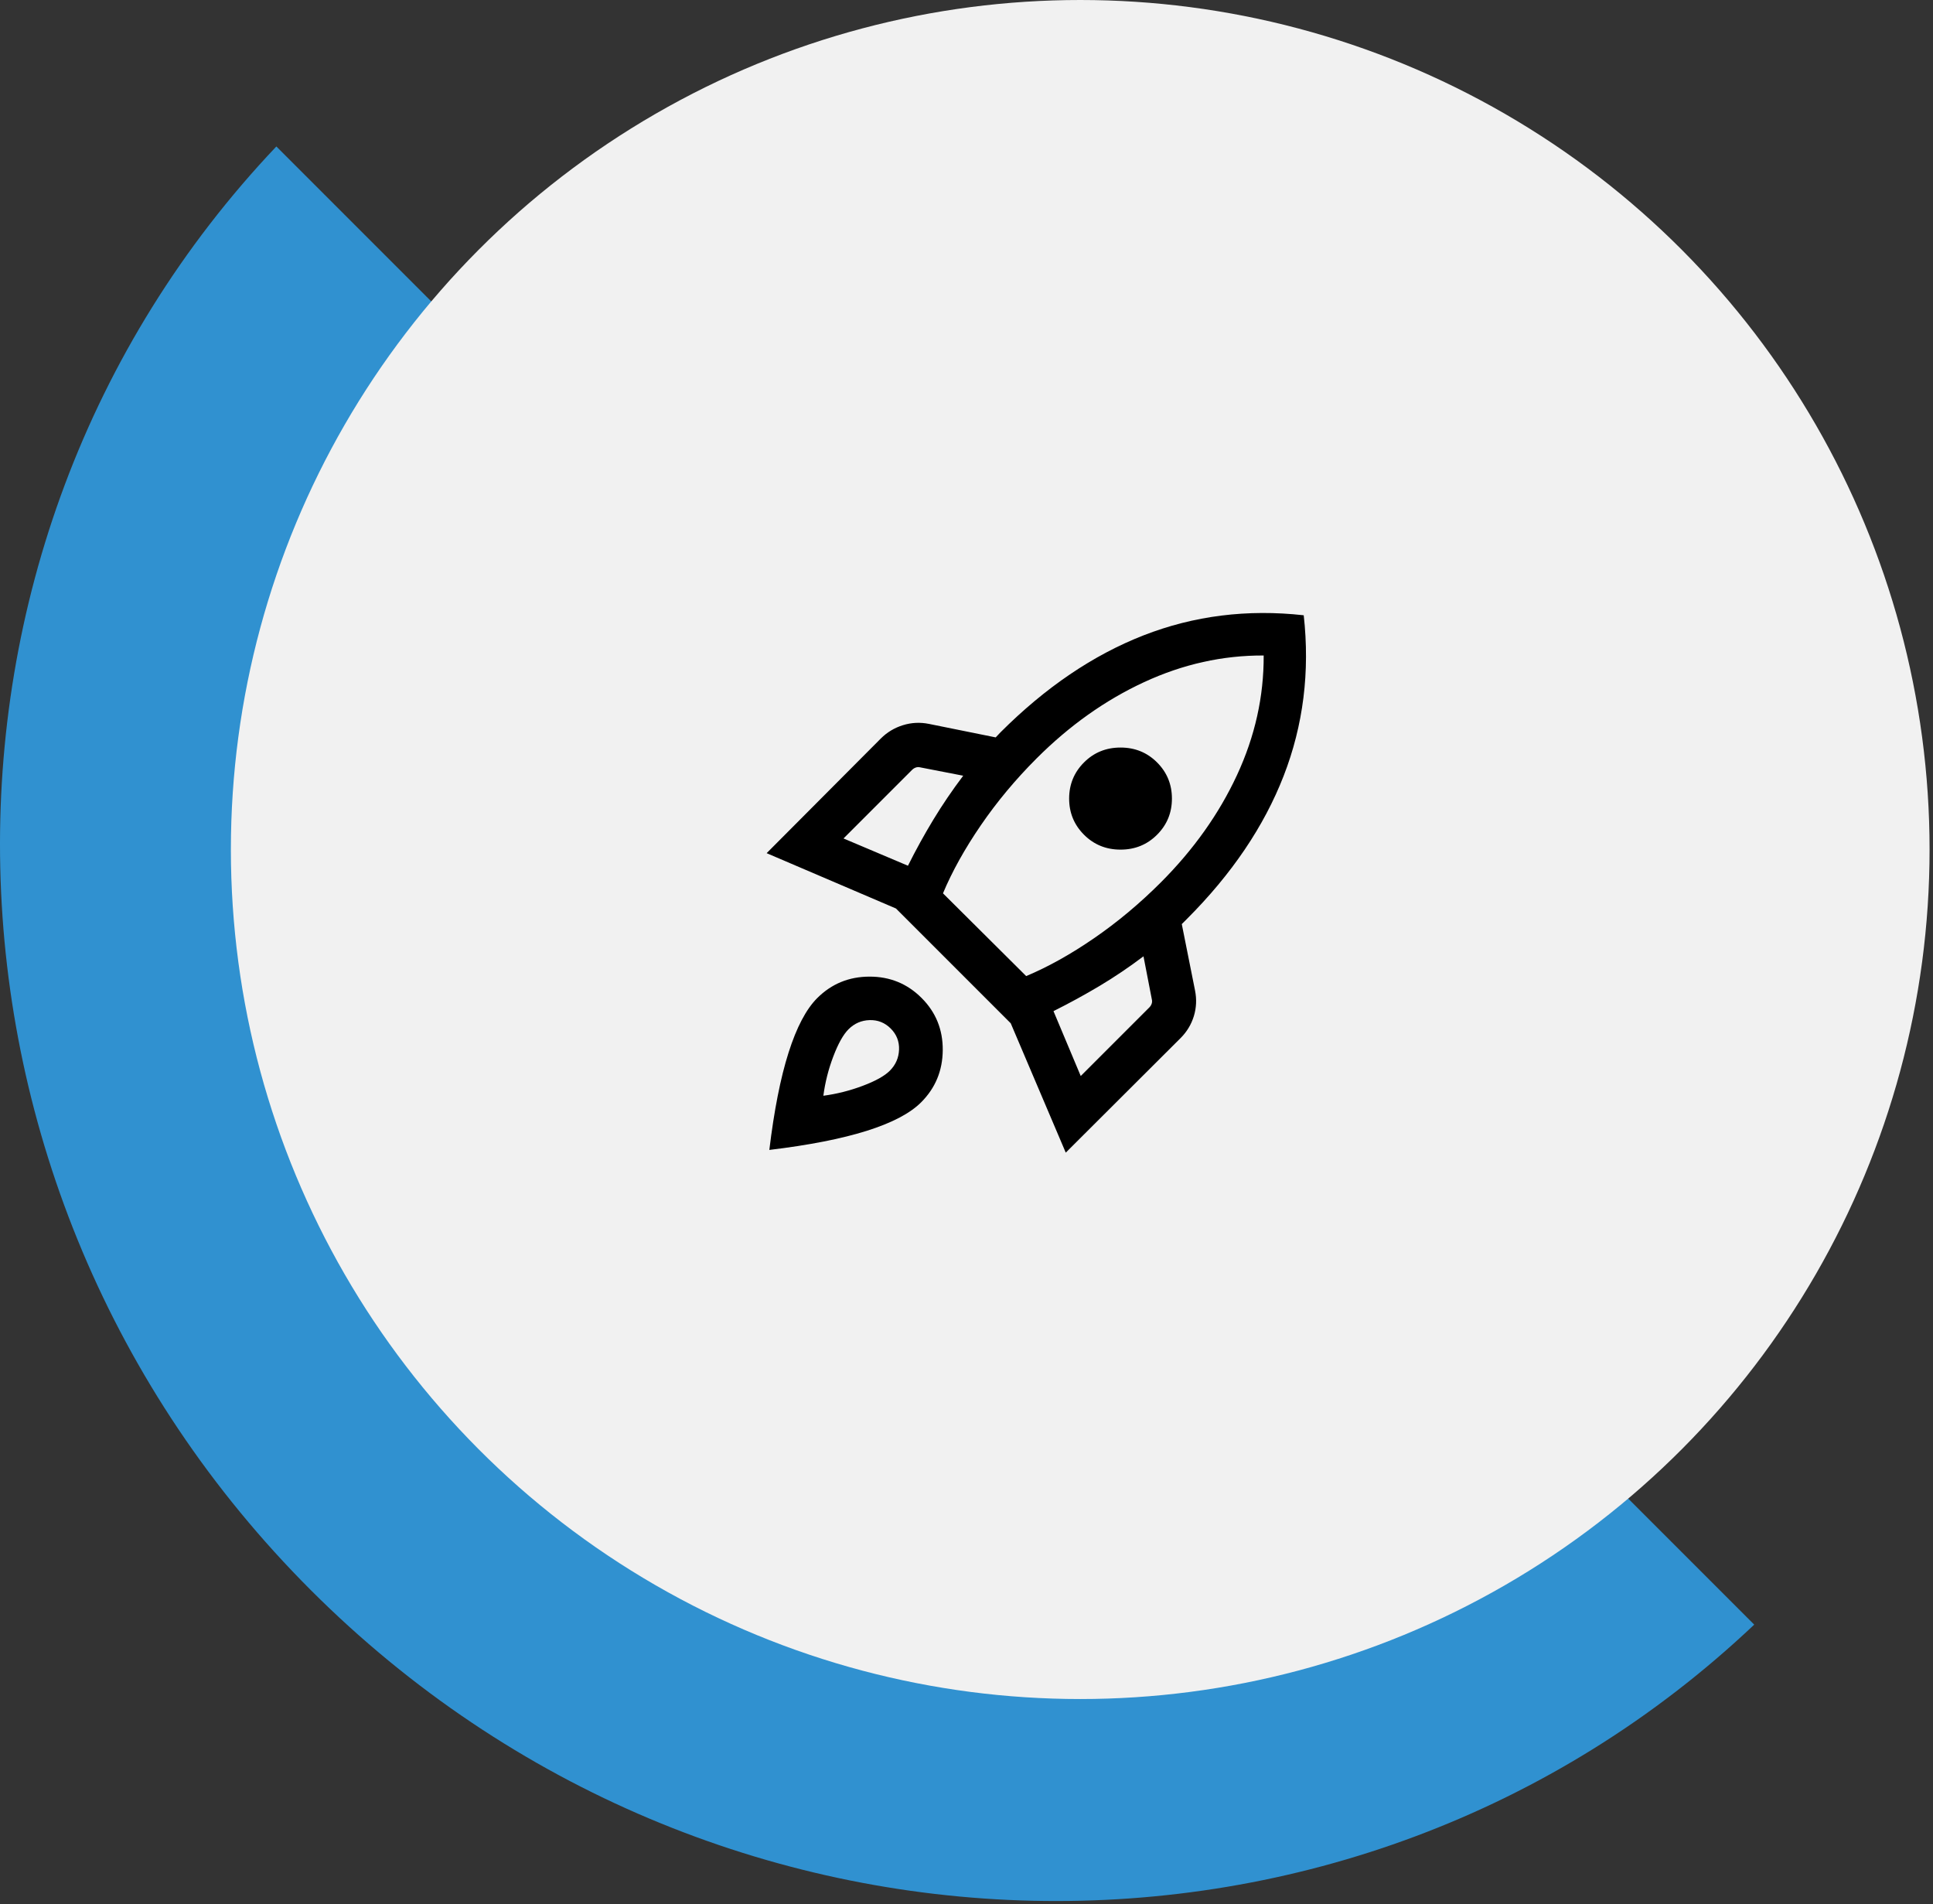 <svg width="132" height="130" viewBox="0 0 132 130" fill="none" xmlns="http://www.w3.org/2000/svg">
<rect x="0" y="0" width="132" height="130" fill="#333333" stroke="none"/>
<path d="M44.429 35.558C32.264 49.142 32.912 70.244 46.229 83.562C59.547 96.88 80.649 97.527 94.233 85.362L119.791 110.92C92.356 136.884 48.676 136.015 21.226 108.565C-6.224 81.116 -7.093 37.383 18.871 10L44.429 35.558Z" fill="#3091D0"/>
<circle cx="73.766" cy="58" r="58" fill="#F1F1F1"/>
<mask id="mask0_423_439" style="mask-type:alpha" maskUnits="userSpaceOnUse" x="46" y="36" width="49" height="48">
<rect x="46.766" y="36" width="48" height="48" fill="#D9D9D9"/>
</mask>
<g mask="url(#mask0_423_439)">
<path d="M57.602 57.245L62.002 59.107C62.545 58.02 63.125 56.969 63.74 55.955C64.355 54.941 65.034 53.943 65.775 52.961L62.84 52.391C62.737 52.366 62.638 52.369 62.542 52.401C62.446 52.433 62.359 52.487 62.282 52.564L57.602 57.245ZM64.394 60.991L70.075 66.641C71.564 66.018 73.109 65.157 74.709 64.057C76.309 62.957 77.828 61.688 79.267 60.249C81.51 58.005 83.246 55.561 84.473 52.916C85.7 50.272 86.306 47.55 86.294 44.753C83.496 44.74 80.773 45.347 78.124 46.574C75.476 47.801 73.03 49.536 70.786 51.78C69.348 53.218 68.078 54.741 66.978 56.347C65.878 57.953 65.017 59.502 64.394 60.991ZM74.025 56.991C73.348 56.314 73.009 55.491 73.009 54.522C73.009 53.553 73.348 52.73 74.025 52.053C74.701 51.376 75.533 51.038 76.519 51.038C77.505 51.038 78.336 51.376 79.013 52.053C79.69 52.73 80.028 53.553 80.028 54.522C80.028 55.491 79.69 56.314 79.013 56.991C78.336 57.668 77.505 58.007 76.519 58.007C75.533 58.007 74.701 57.668 74.025 56.991ZM73.801 73.464L78.482 68.784C78.559 68.707 78.614 68.62 78.646 68.524C78.678 68.428 78.681 68.328 78.655 68.226L78.086 65.291C77.104 66.032 76.106 66.705 75.092 67.311C74.078 67.916 73.027 68.49 71.94 69.034L73.801 73.464ZM89.028 42.007C89.457 45.861 89.001 49.513 87.661 52.964C86.321 56.416 84.117 59.676 81.048 62.745L80.701 63.091L81.605 67.618C81.726 68.221 81.699 68.807 81.525 69.376C81.35 69.945 81.049 70.444 80.621 70.872L72.778 78.695L69.021 69.864L61.182 62.026L52.352 58.249L60.144 50.426C60.572 49.998 61.076 49.693 61.655 49.513C62.235 49.332 62.826 49.302 63.428 49.422L67.994 50.345C68.058 50.281 68.112 50.223 68.157 50.172C68.202 50.121 68.257 50.063 68.321 49.999C71.39 46.93 74.645 44.724 78.086 43.38C81.527 42.036 85.174 41.579 89.028 42.007ZM55.805 68.145C56.78 67.171 57.968 66.682 59.369 66.678C60.77 66.674 61.958 67.159 62.932 68.134C63.907 69.108 64.389 70.296 64.378 71.697C64.368 73.098 63.876 74.286 62.901 75.26C62.145 76.017 60.904 76.666 59.178 77.209C57.453 77.751 55.239 78.185 52.536 78.51C52.862 75.808 53.299 73.594 53.848 71.868C54.396 70.143 55.049 68.902 55.805 68.145ZM57.944 70.272C57.585 70.631 57.239 71.249 56.905 72.126C56.572 73.003 56.345 73.898 56.225 74.811C57.137 74.69 58.032 74.465 58.909 74.135C59.786 73.806 60.404 73.462 60.763 73.103C61.163 72.703 61.373 72.223 61.394 71.662C61.414 71.102 61.225 70.622 60.825 70.222C60.425 69.822 59.944 69.63 59.384 69.647C58.824 69.664 58.344 69.872 57.944 70.272Z" fill="black"/>
</g>
</svg>
